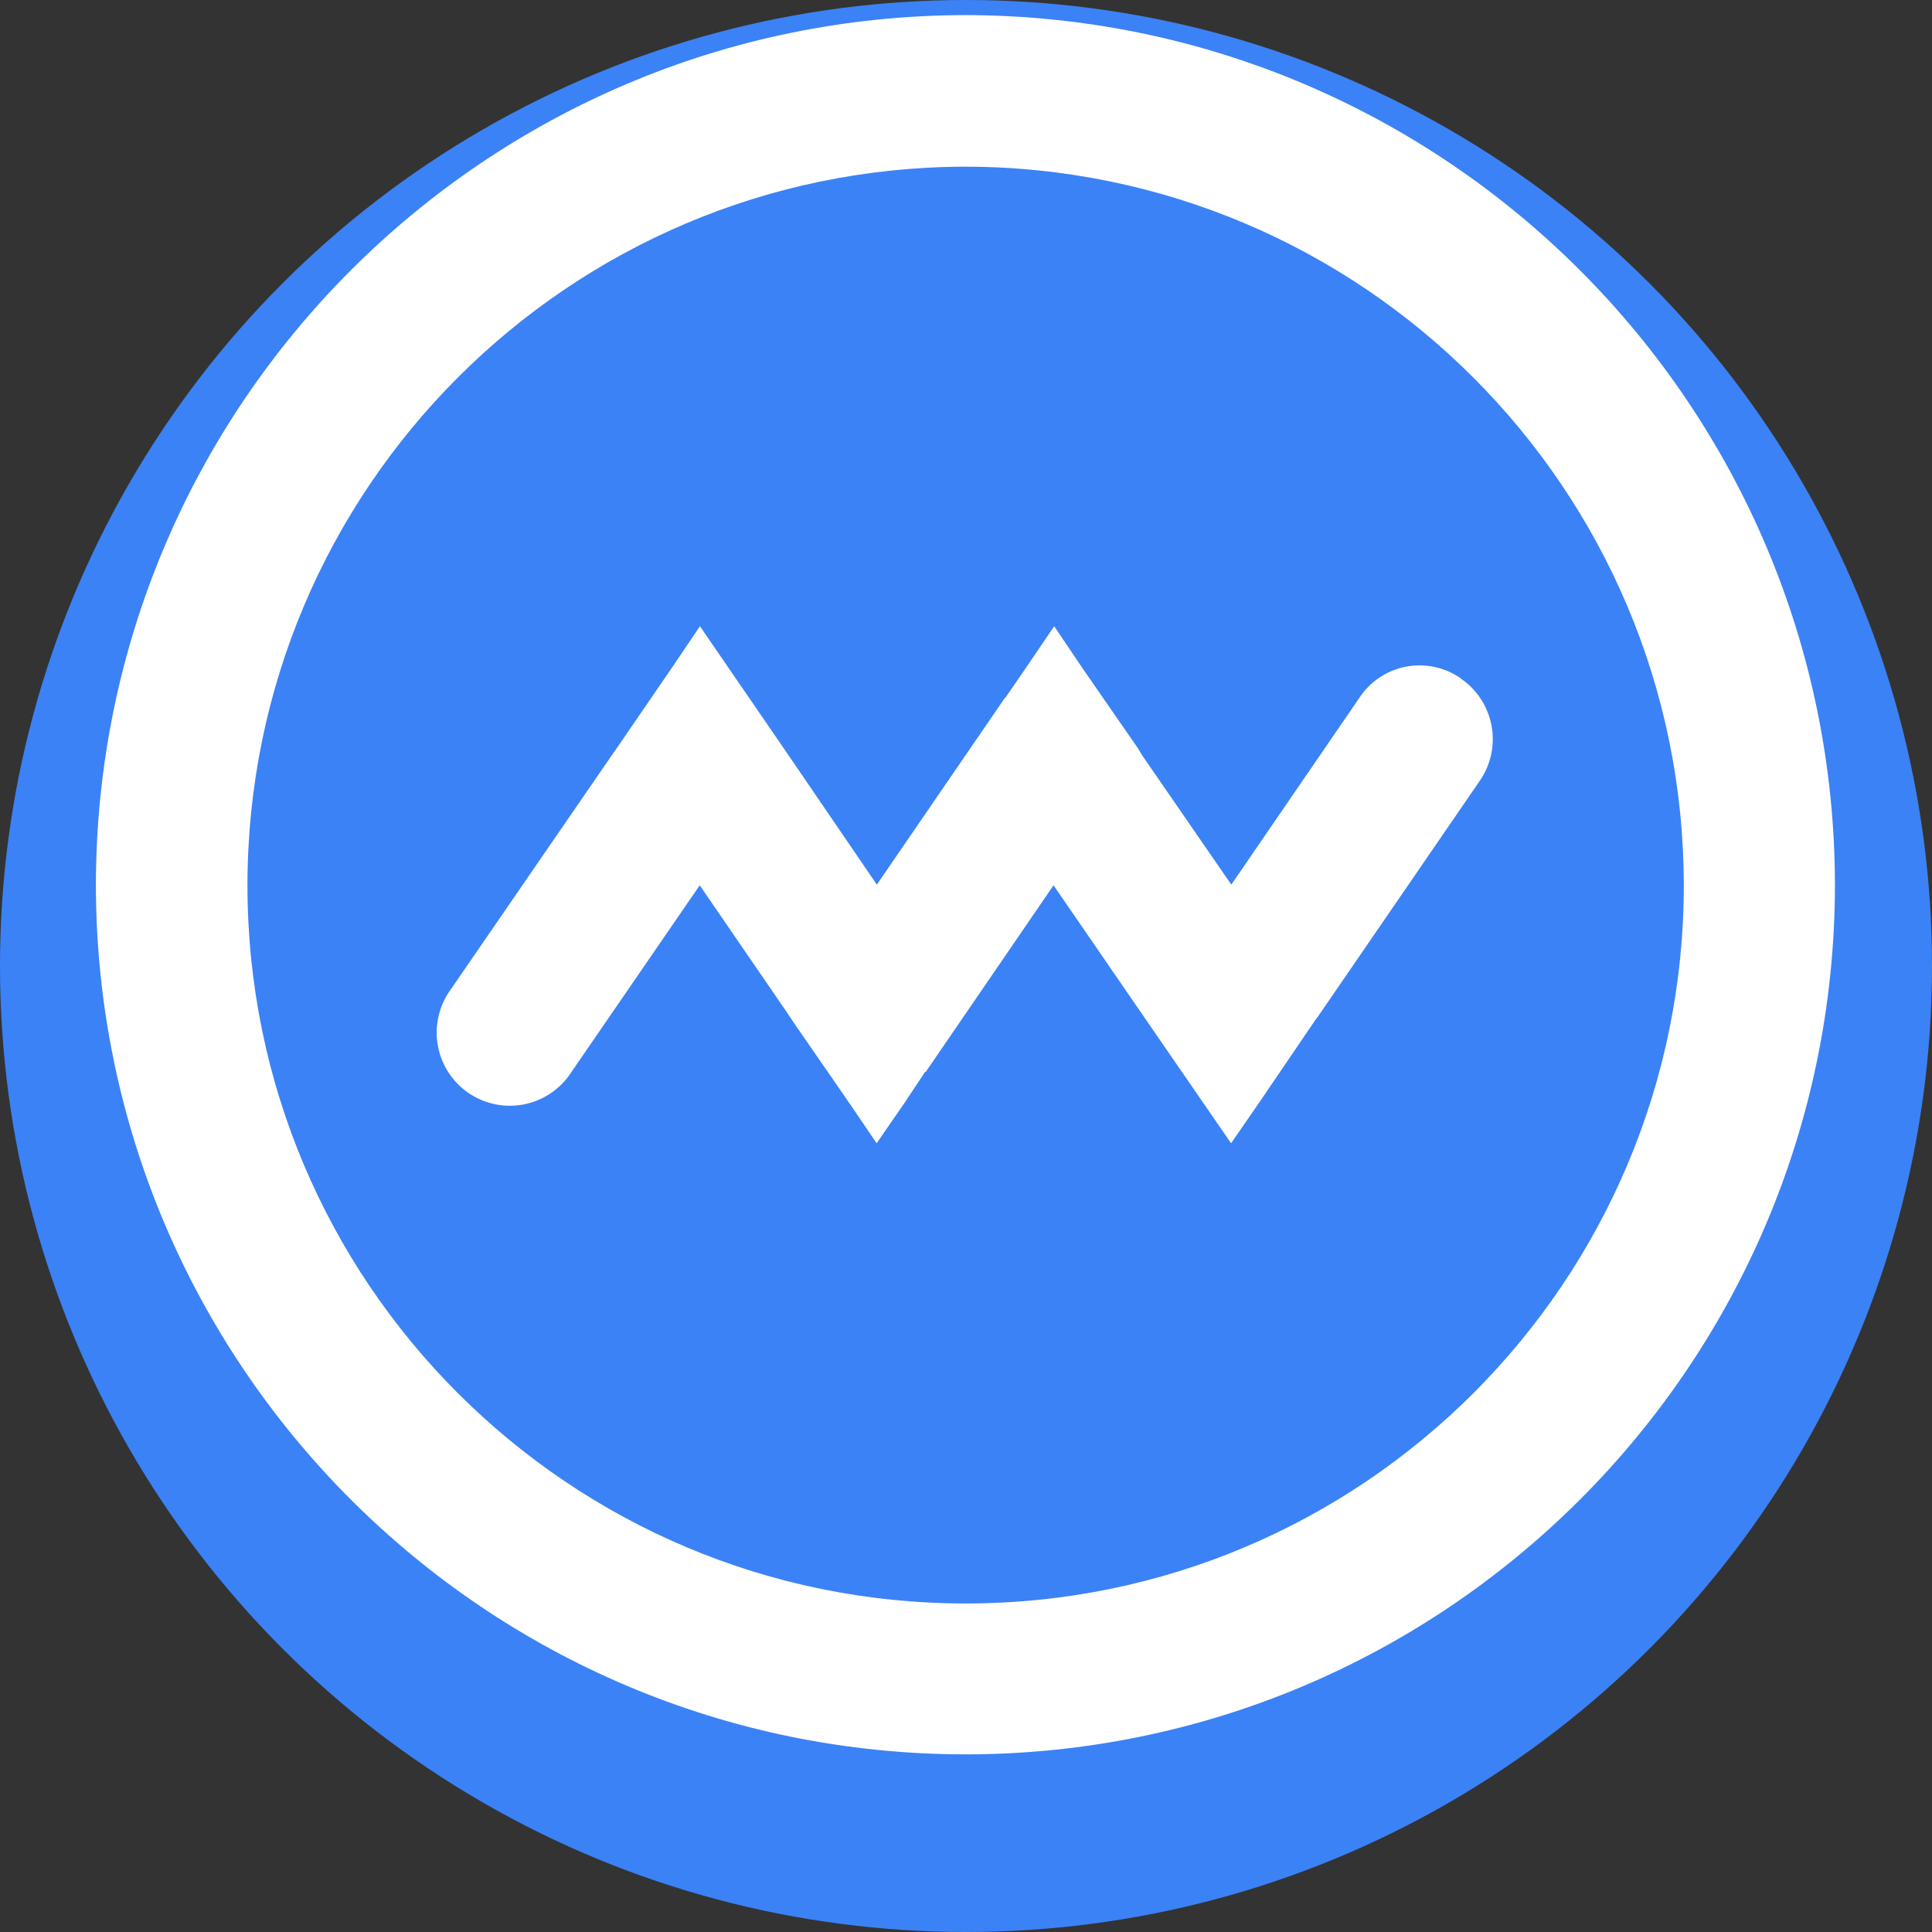 <svg xmlns="http://www.w3.org/2000/svg" version="1.1" xmlns:xlink="http://www.w3.org/1999/xlink" width="110" height="110" viewBox="0 0 110 110">
  <rect x="0" y="0" width="110" height="110" fill="#333333" stroke="none"/>
  <!-- Squady Logo Icon - Circle with S Wave -->
  <circle cx="55" cy="55" r="55" fill="#3b82f6"/>
  <path d="M54.966 99.886C27.643 99.866 5.494 77.728 5.46 50.404 5.48 23.064 27.627.901 54.966.86c27.34.042 49.487 22.206 49.508 49.545-.035 27.319-22.176 49.455-49.495 49.482m0-90.397c-22.581.028-40.876 18.334-40.89 40.915 0 22.583 18.307 40.89 40.89 40.89 22.583 0 40.89-18.307 40.89-40.89-.02-22.578-18.312-40.88-40.89-40.915" fill="white"/>
  <path d="M83.176 38.626a4.102 4.102 0 0 0-5.77 1.092l-7.3 10.649-5.068-7.35-.25-.415L61.602 38l-1.58-2.345L58.428 38l-1.179 1.719h-.025l-7.3 10.649-5.017-7.35-5.055-7.363-1.593 2.358-3.198 4.666-.239.338-9.194 13.371a4.164 4.164 0 1 0 6.912 4.641l7.3-10.624 5.042 7.35.263.402 3.174 4.59 1.593 2.346 1.593-2.308 1.166-1.756h.038l7.275-10.624 5.054 7.35 5.055 7.338 1.593-2.308 3.199-4.703.238-.327 9.169-13.358a4.177 4.177 0 0 0-1.129-5.77" fill="white"/>
</svg>
